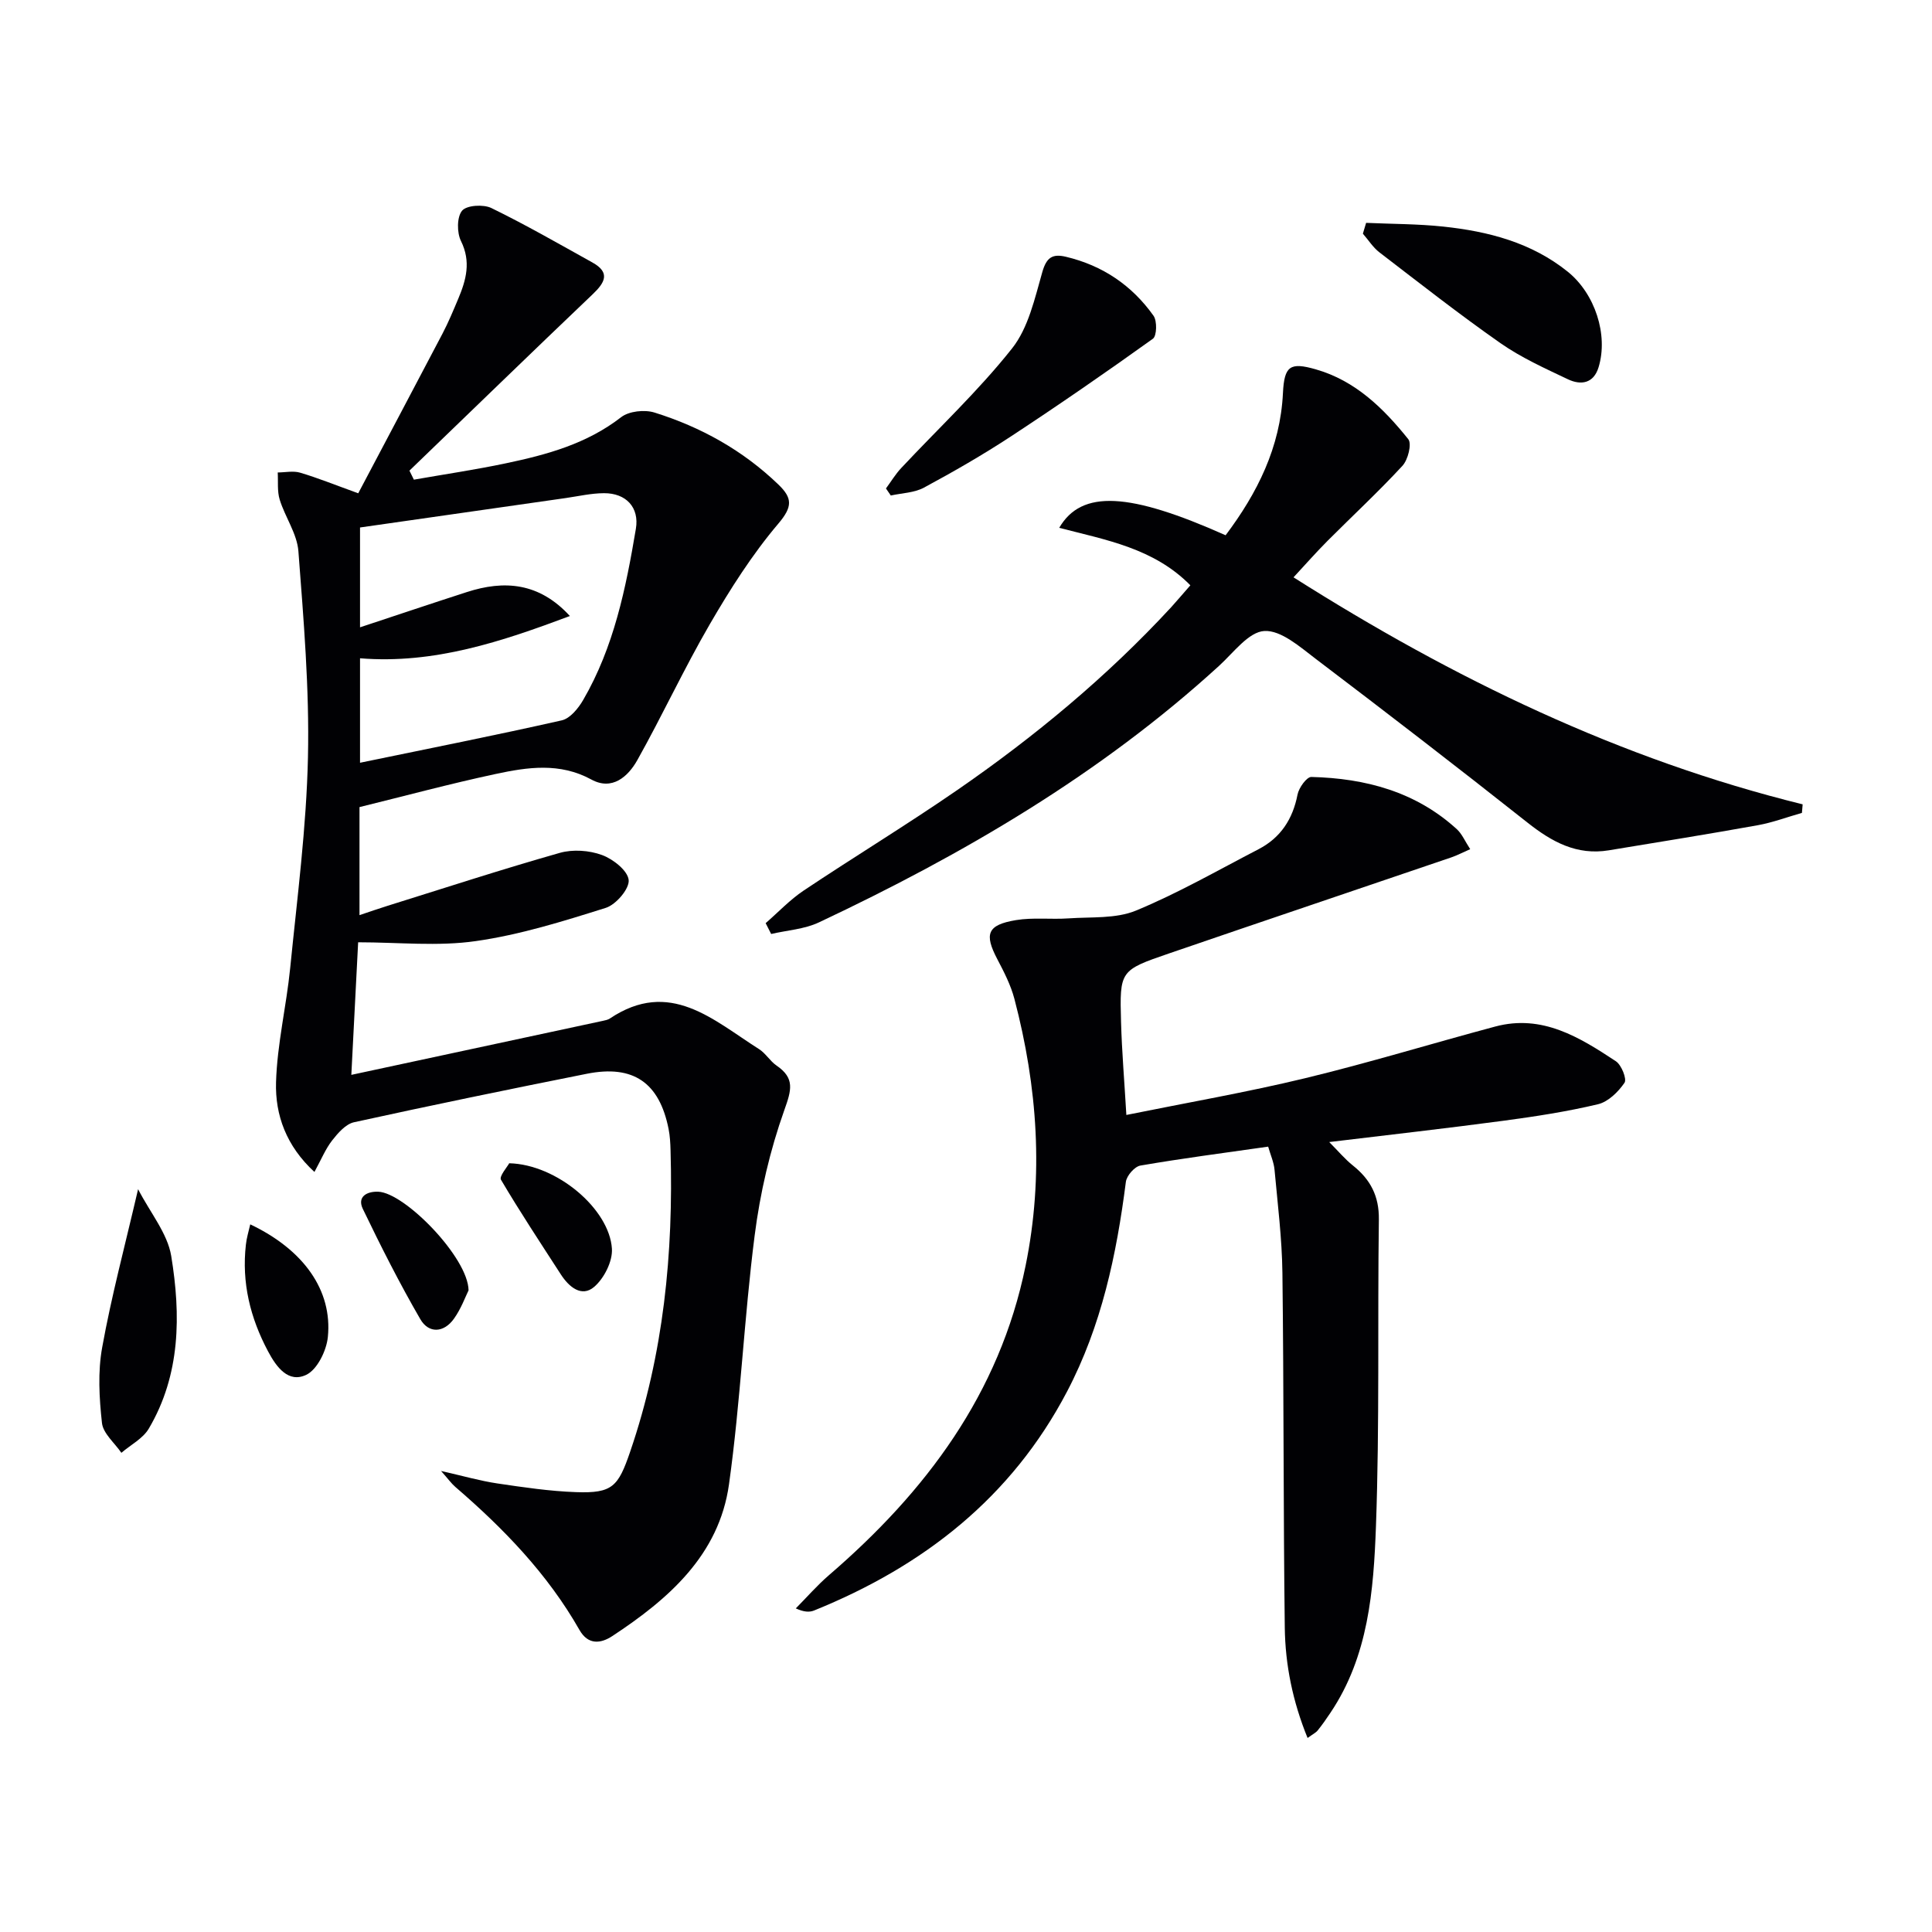 <svg enable-background="new 0 0 400 400" viewBox="0 0 400 400" xmlns="http://www.w3.org/2000/svg"><g fill="#010104"><path d="m74.15 195.09c-.42 8.24-.88 17.17-1.41 27.45 17.92-3.85 35.01-7.52 52.1-11.19.48-.1 1.01-.21 1.41-.47 12.43-8.34 21.41.32 30.89 6.32 1.38.87 2.28 2.48 3.63 3.41 3.85 2.63 3.09 5.09 1.61 9.24-2.97 8.34-5.02 17.17-6.14 25.97-2.19 17.11-2.92 34.42-5.31 51.5-2.05 14.63-12.51 23.75-24.17 31.42-2.3 1.51-4.96 1.94-6.79-1.28-6.59-11.58-15.69-20.99-25.7-29.61-.82-.71-1.47-1.63-2.95-3.3 4.6 1.04 8.09 2.05 11.65 2.58 5.4.8 10.84 1.61 16.29 1.8 7.54.27 8.73-1.14 11.2-8.35 6.94-20.26 8.98-41.14 8.37-62.4-.04-1.49-.12-3-.41-4.46-1.91-9.58-7.31-13.32-16.91-11.41-16.1 3.21-32.19 6.52-48.22 10.04-1.72.38-3.32 2.23-4.52 3.76-1.38 1.77-2.25 3.93-3.67 6.53-5.83-5.36-8.15-11.79-7.95-18.57.23-7.9 2.14-15.74 2.93-23.64 1.45-14.54 3.36-29.09 3.68-43.67.31-14.2-.9-28.45-1.98-42.64-.28-3.63-2.75-7.05-3.87-10.67-.54-1.75-.3-3.75-.41-5.63 1.55-.01 3.21-.38 4.63.04 3.62 1.07 7.14 2.5 12.04 4.27 5.71-10.84 11.61-21.92 17.43-33.03 1.23-2.34 2.24-4.79 3.27-7.23 1.64-3.9 2.69-7.68.57-11.97-.86-1.74-.86-4.98.23-6.28.96-1.14 4.41-1.35 6.06-.55 7.12 3.47 14 7.43 20.93 11.28 3.76 2.09 2.58 4.16.05 6.57-12.71 12.11-25.3 24.34-37.94 36.52.31.62.61 1.24.92 1.87 6.36-1.12 12.75-2.06 19.06-3.39 8.47-1.78 16.74-4.03 23.84-9.54 1.63-1.27 4.88-1.61 6.94-.96 9.62 3.01 18.29 7.83 25.63 14.9 2.94 2.83 2.94 4.61-.02 8.1-5.41 6.38-9.97 13.57-14.19 20.83-5.33 9.18-9.8 18.85-14.99 28.11-1.93 3.44-5.22 6.38-9.51 4.04-6.57-3.58-13.23-2.57-19.85-1.15-9.4 2.01-18.69 4.52-28.17 6.85v22.37c2.21-.74 4.03-1.38 5.87-1.95 11.85-3.7 23.65-7.55 35.59-10.94 2.7-.77 6.1-.53 8.74.44 2.3.84 5.34 3.23 5.53 5.18.18 1.81-2.62 5.09-4.73 5.76-8.83 2.78-17.78 5.58-26.9 6.88-7.86 1.14-16.02.25-24.38.25zm43.84-67.55c-14.04 5.26-28.09 10-43.45 8.75v21.63c14.26-2.95 28.06-5.68 41.77-8.78 1.72-.39 3.42-2.48 4.42-4.2 6.37-10.95 8.86-23.17 10.92-35.45.75-4.44-2.03-7.4-6.6-7.38-2.63.01-5.26.62-7.88 1-14.23 2.03-28.45 4.07-42.63 6.1v20.67c7.68-2.54 14.87-4.96 22.09-7.29 7.76-2.52 14.99-2 21.36 4.95z"/><path d="m304.39 175.81c-1.59.7-2.73 1.3-3.93 1.71-19.48 6.64-38.97 13.2-58.43 19.88-10.16 3.49-10.23 3.57-9.93 14.19.17 6.11.69 12.21 1.1 19.25 12.74-2.58 24.97-4.7 37.02-7.61 13.21-3.19 26.23-7.19 39.37-10.7 9.69-2.59 17.44 2.22 24.96 7.19 1.16.77 2.31 3.68 1.79 4.45-1.29 1.89-3.37 3.94-5.49 4.45-6.43 1.53-13.01 2.54-19.58 3.42-11.68 1.56-23.38 2.88-36.07 4.41 1.86 1.86 3.25 3.54 4.92 4.87 3.62 2.89 5.42 6.32 5.36 11.15-.29 21.15.16 42.32-.6 63.45-.49 13.38-1.54 26.97-9.44 38.71-.83 1.24-1.68 2.47-2.62 3.63-.38.48-1 .77-2.1 1.57-3.09-7.58-4.62-15.14-4.72-22.85-.31-24.47-.19-48.95-.49-73.43-.09-7.12-.98-14.23-1.63-21.34-.14-1.58-.84-3.11-1.32-4.81-9.11 1.3-17.82 2.43-26.46 3.92-1.2.21-2.84 2.1-3 3.37-1.93 15.08-5.03 29.78-12.17 43.4-11.53 22-29.77 36.2-52.39 45.35-.97.39-2.12.32-3.78-.44 2.29-2.31 4.43-4.78 6.88-6.89 20.04-17.26 35.3-37.54 40.7-64.07 3.79-18.59 2.47-37.01-2.32-55.24-.75-2.85-2.15-5.57-3.53-8.2-2.75-5.23-2.1-7.11 3.85-8.1 3.55-.59 7.27-.11 10.89-.36 4.69-.33 9.78.11 13.95-1.61 8.72-3.6 16.97-8.35 25.37-12.7 4.59-2.38 7.1-6.23 8.09-11.32.27-1.41 1.9-3.67 2.86-3.65 11.21.28 21.66 3.06 30.18 10.87 1.05 1 1.64 2.45 2.71 4.08z"/><path d="m246.45 121.18c-7.58-7.71-17.52-9.39-27.15-11.9 4.64-7.98 14.59-7.32 34.45 1.54 6.56-8.73 11.32-18.18 11.87-29.44.28-5.63 1.47-6.43 6.77-4.92 8.24 2.35 14.05 8.08 19.18 14.47.77.96-.06 4.27-1.21 5.51-4.96 5.37-10.34 10.36-15.51 15.54-2.33 2.34-4.52 4.83-7.04 7.55 33.08 20.97 67.56 37.66 105.41 47-.05.59-.1 1.18-.15 1.77-3.04.86-6.03 1.99-9.12 2.55-10.27 1.85-20.57 3.5-30.87 5.2-6.63 1.09-11.79-1.75-16.83-5.74-14.47-11.45-29.09-22.71-43.79-33.86-3.28-2.49-7.22-6-10.68-5.81-3.25.17-6.39 4.48-9.37 7.2-24.58 22.46-52.94 39.03-82.86 53.13-3.01 1.42-6.58 1.63-9.89 2.4-.38-.75-.76-1.49-1.14-2.24 2.61-2.27 5.02-4.84 7.87-6.75 10.51-7.02 21.33-13.59 31.73-20.76 16.06-11.08 31.05-23.5 44.33-37.87 1.3-1.44 2.56-2.93 4-4.57z"/><path d="m183.43 101.13c1.04-1.41 1.96-2.95 3.15-4.22 7.7-8.23 15.99-15.98 22.96-24.78 3.39-4.28 4.7-10.37 6.27-15.84.87-3.03 2.13-3.78 4.87-3.13 7.59 1.8 13.68 5.92 18.15 12.22.76 1.08.68 4.16-.13 4.75-9.68 6.94-19.48 13.71-29.44 20.25-5.81 3.81-11.86 7.29-17.97 10.58-2 1.08-4.56 1.12-6.86 1.63-.33-.49-.67-.98-1-1.46z"/><path d="m282.84 46.14c5.32.24 10.67.21 15.96.77 9.32.99 18.26 3.29 25.78 9.34 5.65 4.55 8.43 13.07 6.39 19.78-1.03 3.39-3.67 3.77-6.36 2.49-4.76-2.26-9.65-4.47-13.95-7.47-8.55-5.98-16.77-12.44-25.05-18.79-1.35-1.03-2.3-2.58-3.44-3.88.22-.75.44-1.5.67-2.24z"/><path d="m28.59 246.21c2.54 4.92 6.09 9.15 6.86 13.83 2 12.21 1.95 24.57-4.65 35.75-1.22 2.06-3.75 3.35-5.67 5-1.4-2.05-3.78-4-4.02-6.18-.57-5.17-.88-10.59.05-15.67 1.89-10.49 4.66-20.82 7.43-32.73z"/><path d="m51.81 253.49c11.04 5.24 17.04 13.65 16.07 23.31-.28 2.83-2.19 6.75-4.47 7.84-3.68 1.76-6.15-1.53-7.92-4.87-3.69-6.94-5.48-14.23-4.58-22.08.14-1.37.56-2.7.9-4.2z"/><path d="m105.43 240.84c9.87.24 20.73 9.47 21.26 17.68.17 2.62-1.62 6.16-3.68 7.92-2.59 2.21-5.21.02-6.89-2.58-4.2-6.5-8.47-12.95-12.4-19.61-.41-.7 1.32-2.67 1.71-3.41z"/><path d="m97.01 267.15c-.63 1.27-1.53 3.78-3.02 5.87-2.08 2.93-5.21 3.13-6.97.1-4.3-7.42-8.18-15.1-11.9-22.83-1.2-2.49.78-3.64 3.17-3.56 5.5.18 18.64 13.65 18.72 20.42z"/></g></svg>